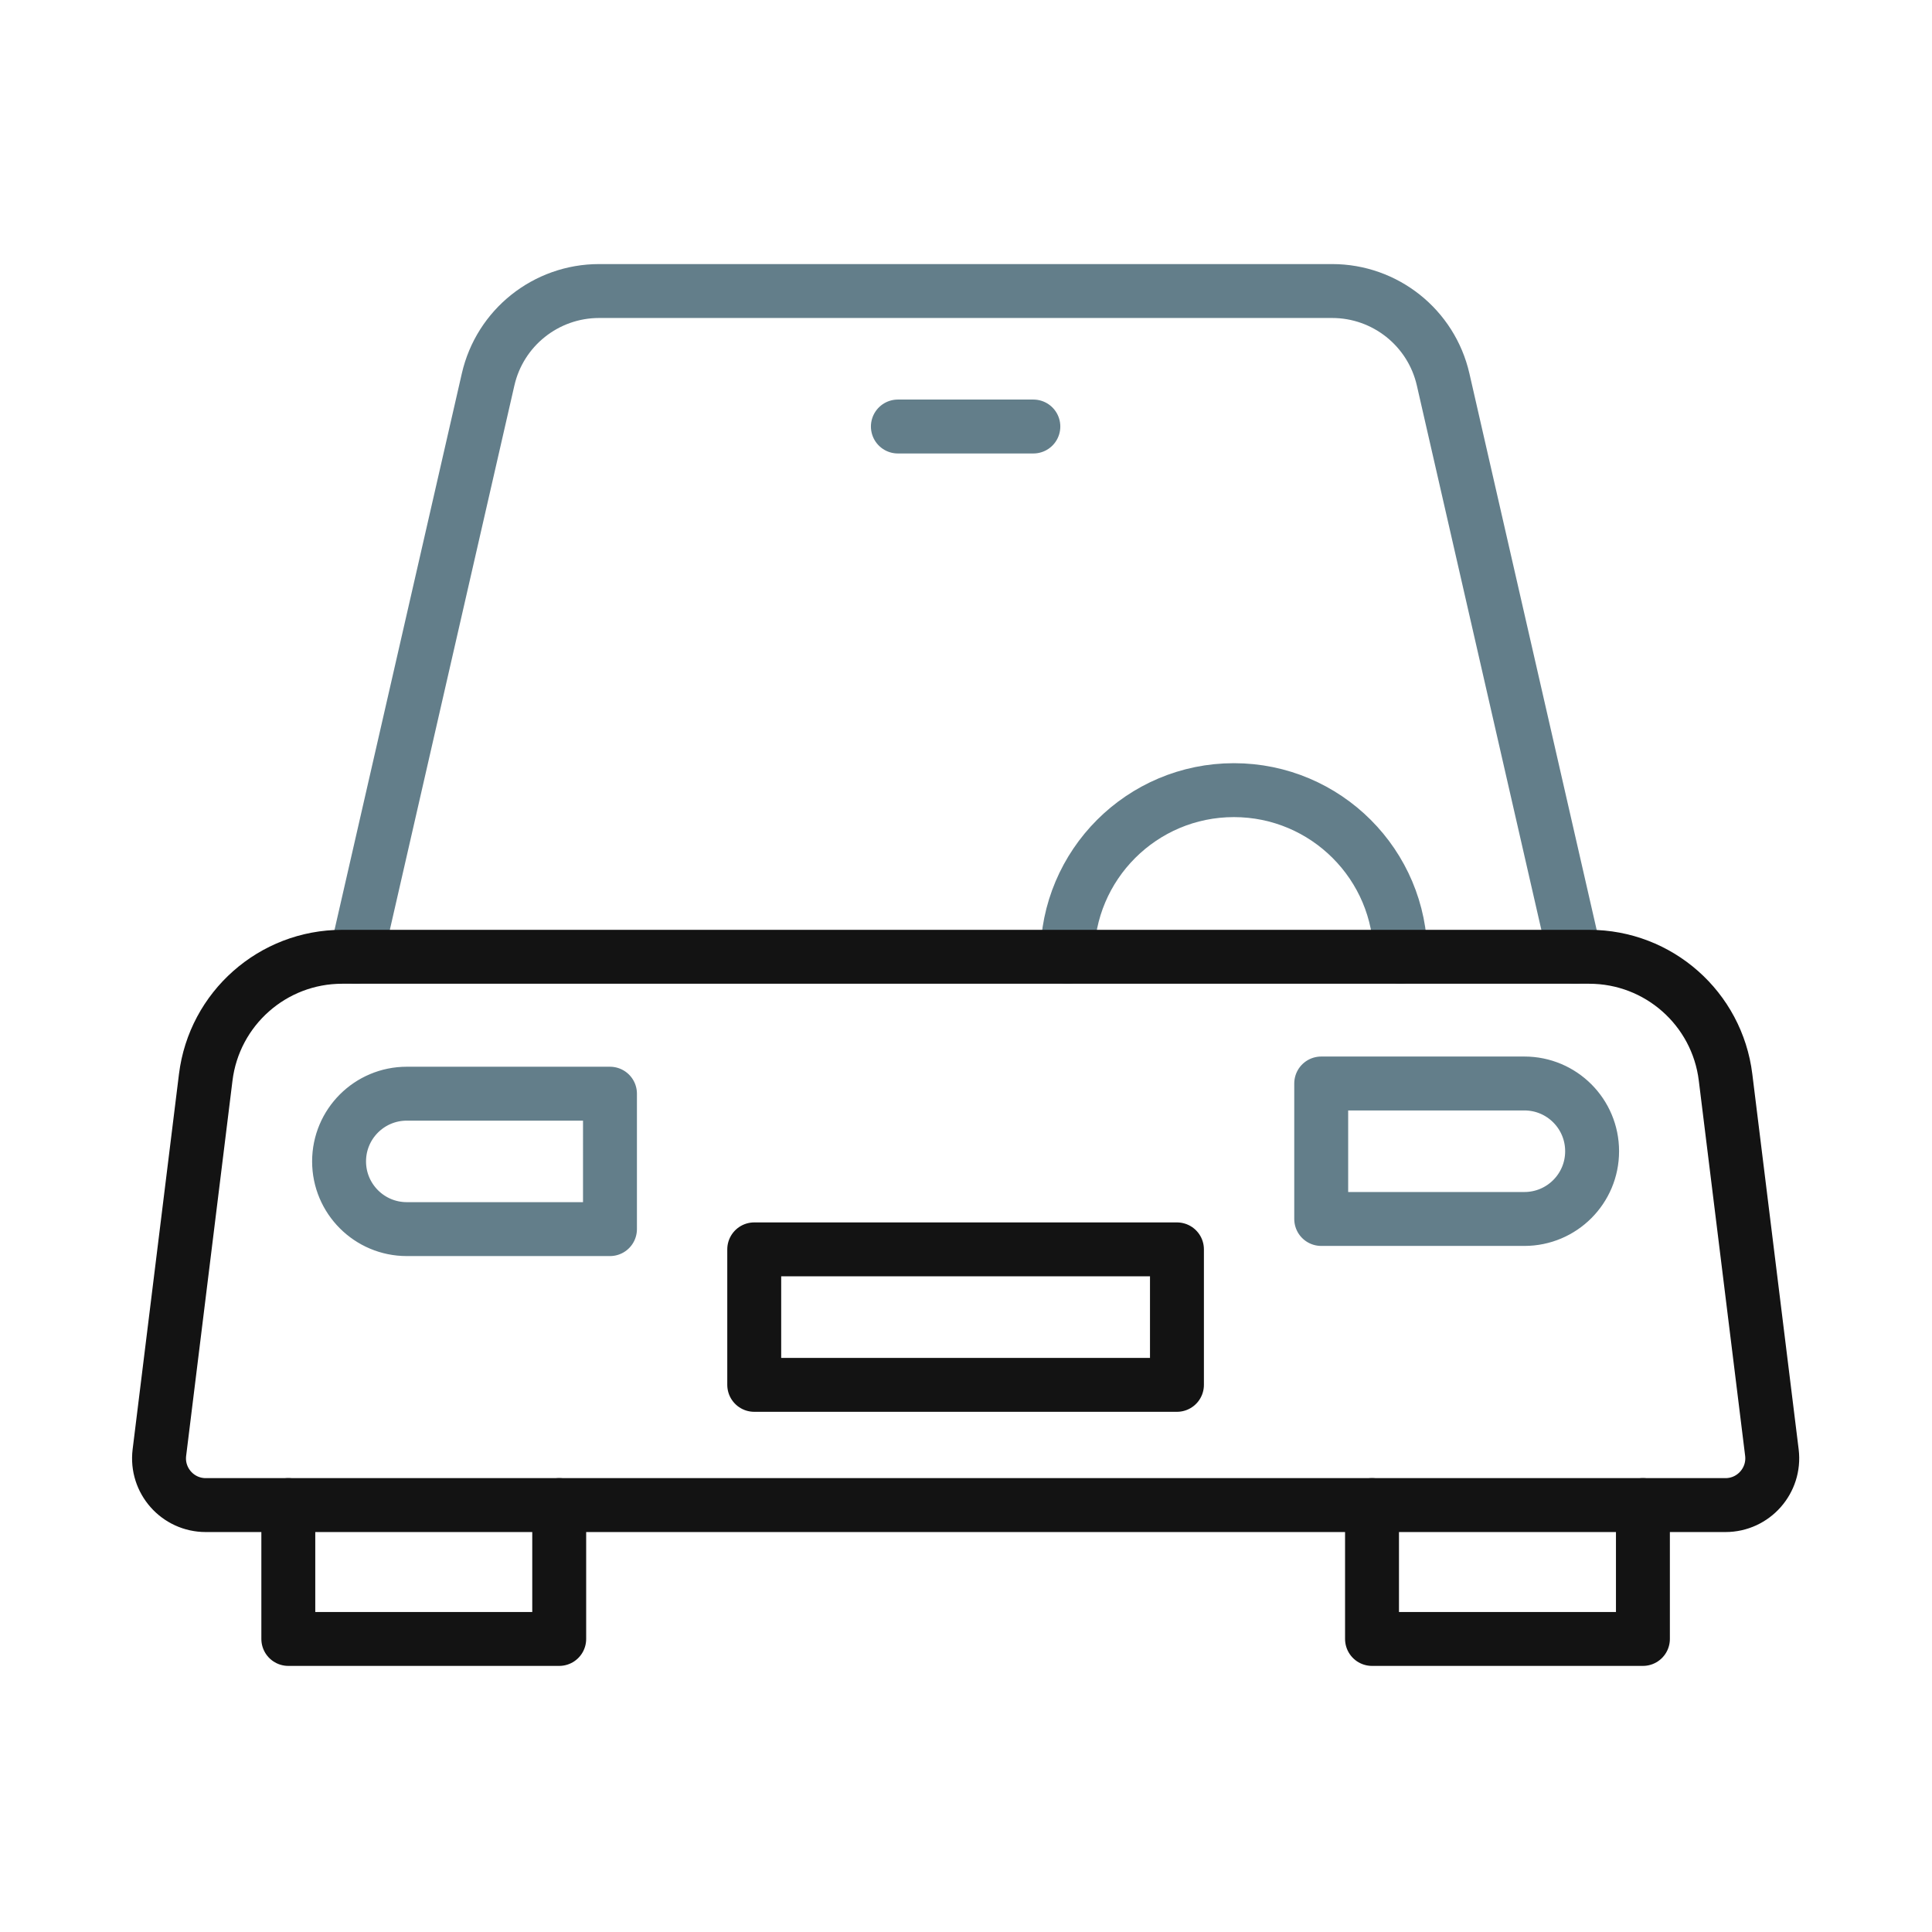 <svg xmlns="http://www.w3.org/2000/svg" width="430" height="430" fill="none" viewBox="0 0 430 430"><g stroke-linecap="round" stroke-linejoin="round" stroke-width="12"><path stroke="#131313" d="M64.169 334.984v29.791h60.294v-29.791m180.903 0v29.791h60.294v-29.791"/><path stroke="#637e8a" d="m79.24 212.939 29.395-128.473c2.632-11.523 12.879-19.691 24.707-19.691h163.145c11.817 0 22.075 8.168 24.707 19.691l29.384 128.473M229.991 94.928h-30.153"/><path stroke="#637e8a" d="M237.549 212.939c0-20.482 16.607-37.078 37.077-37.078 20.471 0 37.078 16.596 37.078 37.078M135.76 273.56H90.537c-8.326 0-15.07-6.756-15.07-15.07 0-8.327 6.744-15.071 15.07-15.071h45.223zm203.521-2.259h-45.223v-30.152h45.223c8.326 0 15.071 6.744 15.071 15.07.011 8.326-6.745 15.082-15.071 15.082"/><path stroke="#131313" d="M261.951 308.221h-94.084v-30.153h94.084z"/><path stroke="#131313" d="M384.029 334.984H45.799c-6.258 0-11.093-5.479-10.325-11.681l10.314-83.521c1.898-15.32 14.913-26.832 30.345-26.832h277.575c15.443 0 28.457 11.501 30.344 26.832l10.315 83.521c.756 6.202-4.079 11.681-10.338 11.681"/></g></svg>
